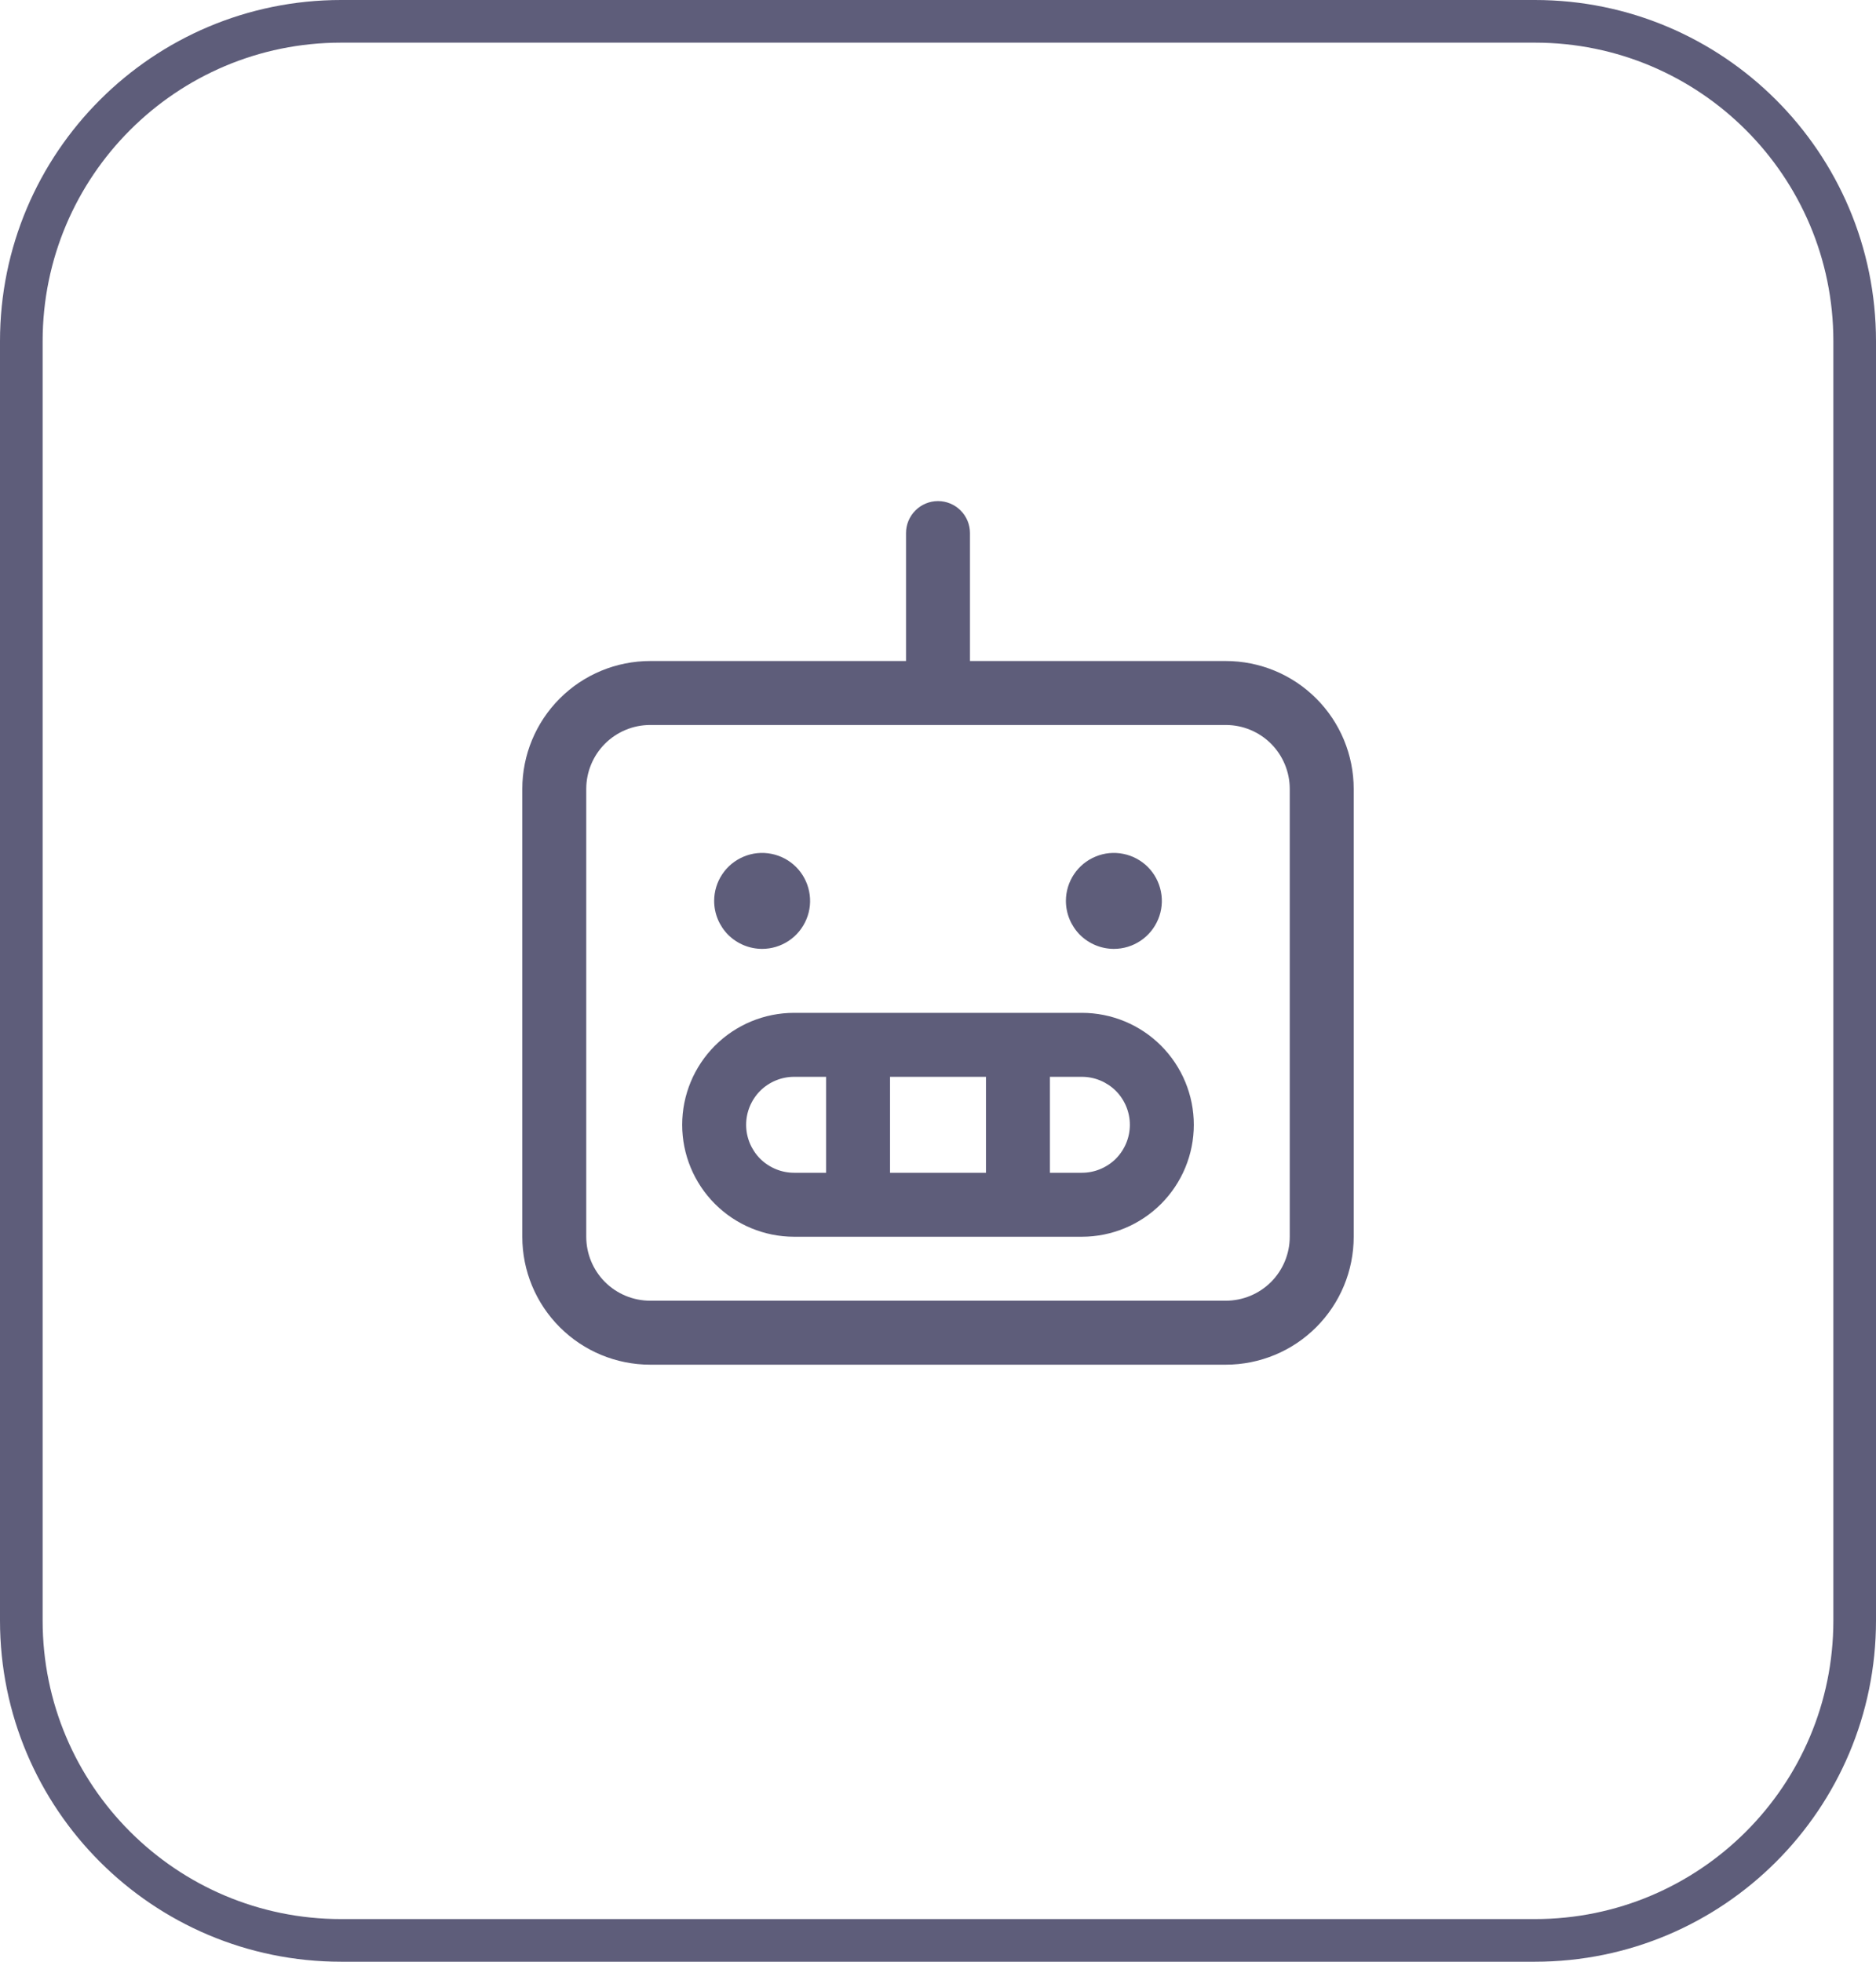 <svg width="44" height="46" viewBox="0 0 44 46" fill="none" xmlns="http://www.w3.org/2000/svg">
<path d="M0.5 8C0.5 3.858 3.858 0.5 8 0.5H36C40.142 0.5 43.5 3.858 43.5 8V38C43.5 42.142 40.142 45.5 36 45.5H8C3.858 45.5 0.5 42.142 0.5 38V8Z" stroke="#5E5D7A"/>
<path d="M28.75 15.5H22.75V12.5C22.75 12.301 22.671 12.11 22.53 11.97C22.39 11.829 22.199 11.75 22 11.75C21.801 11.75 21.61 11.829 21.47 11.97C21.329 12.11 21.25 12.301 21.25 12.5V15.5H15.25C14.454 15.5 13.691 15.816 13.129 16.379C12.566 16.941 12.25 17.704 12.25 18.5V29C12.25 29.796 12.566 30.559 13.129 31.121C13.691 31.684 14.454 32 15.25 32H28.75C29.546 32 30.309 31.684 30.871 31.121C31.434 30.559 31.75 29.796 31.75 29V18.5C31.75 17.704 31.434 16.941 30.871 16.379C30.309 15.816 29.546 15.5 28.75 15.5ZM30.25 29C30.25 29.398 30.092 29.779 29.811 30.061C29.529 30.342 29.148 30.5 28.75 30.5H15.25C14.852 30.5 14.471 30.342 14.189 30.061C13.908 29.779 13.75 29.398 13.75 29V18.5C13.75 18.102 13.908 17.721 14.189 17.439C14.471 17.158 14.852 17 15.25 17H28.75C29.148 17 29.529 17.158 29.811 17.439C30.092 17.721 30.25 18.102 30.25 18.5V29ZM25.375 23.75H18.625C17.929 23.75 17.261 24.027 16.769 24.519C16.277 25.011 16 25.679 16 26.375C16 27.071 16.277 27.739 16.769 28.231C17.261 28.723 17.929 29 18.625 29H25.375C26.071 29 26.739 28.723 27.231 28.231C27.723 27.739 28 27.071 28 26.375C28 25.679 27.723 25.011 27.231 24.519C26.739 24.027 26.071 23.75 25.375 23.75ZM23.125 25.25V27.5H20.875V25.25H23.125ZM17.5 26.375C17.5 26.077 17.619 25.791 17.829 25.579C18.041 25.369 18.327 25.25 18.625 25.25H19.375V27.5H18.625C18.327 27.5 18.041 27.381 17.829 27.171C17.619 26.959 17.5 26.673 17.5 26.375ZM25.375 27.5H24.625V25.25H25.375C25.673 25.25 25.959 25.369 26.171 25.579C26.381 25.791 26.5 26.077 26.5 26.375C26.5 26.673 26.381 26.959 26.171 27.171C25.959 27.381 25.673 27.5 25.375 27.5ZM16.75 21.125C16.75 20.902 16.816 20.685 16.94 20.5C17.063 20.315 17.239 20.171 17.445 20.086C17.65 20 17.876 19.978 18.095 20.022C18.313 20.065 18.513 20.172 18.671 20.329C18.828 20.487 18.935 20.687 18.978 20.905C19.022 21.124 19 21.35 18.914 21.555C18.829 21.761 18.685 21.937 18.5 22.06C18.315 22.184 18.098 22.25 17.875 22.25C17.577 22.25 17.291 22.131 17.079 21.921C16.869 21.709 16.75 21.423 16.75 21.125ZM25 21.125C25 20.902 25.066 20.685 25.19 20.5C25.313 20.315 25.489 20.171 25.695 20.086C25.9 20 26.126 19.978 26.345 20.022C26.563 20.065 26.763 20.172 26.921 20.329C27.078 20.487 27.185 20.687 27.228 20.905C27.272 21.124 27.25 21.35 27.164 21.555C27.079 21.761 26.935 21.937 26.75 22.06C26.565 22.184 26.348 22.25 26.125 22.25C25.827 22.25 25.541 22.131 25.329 21.921C25.119 21.709 25 21.423 25 21.125Z" fill="#5E5D7A"/>
</svg>
